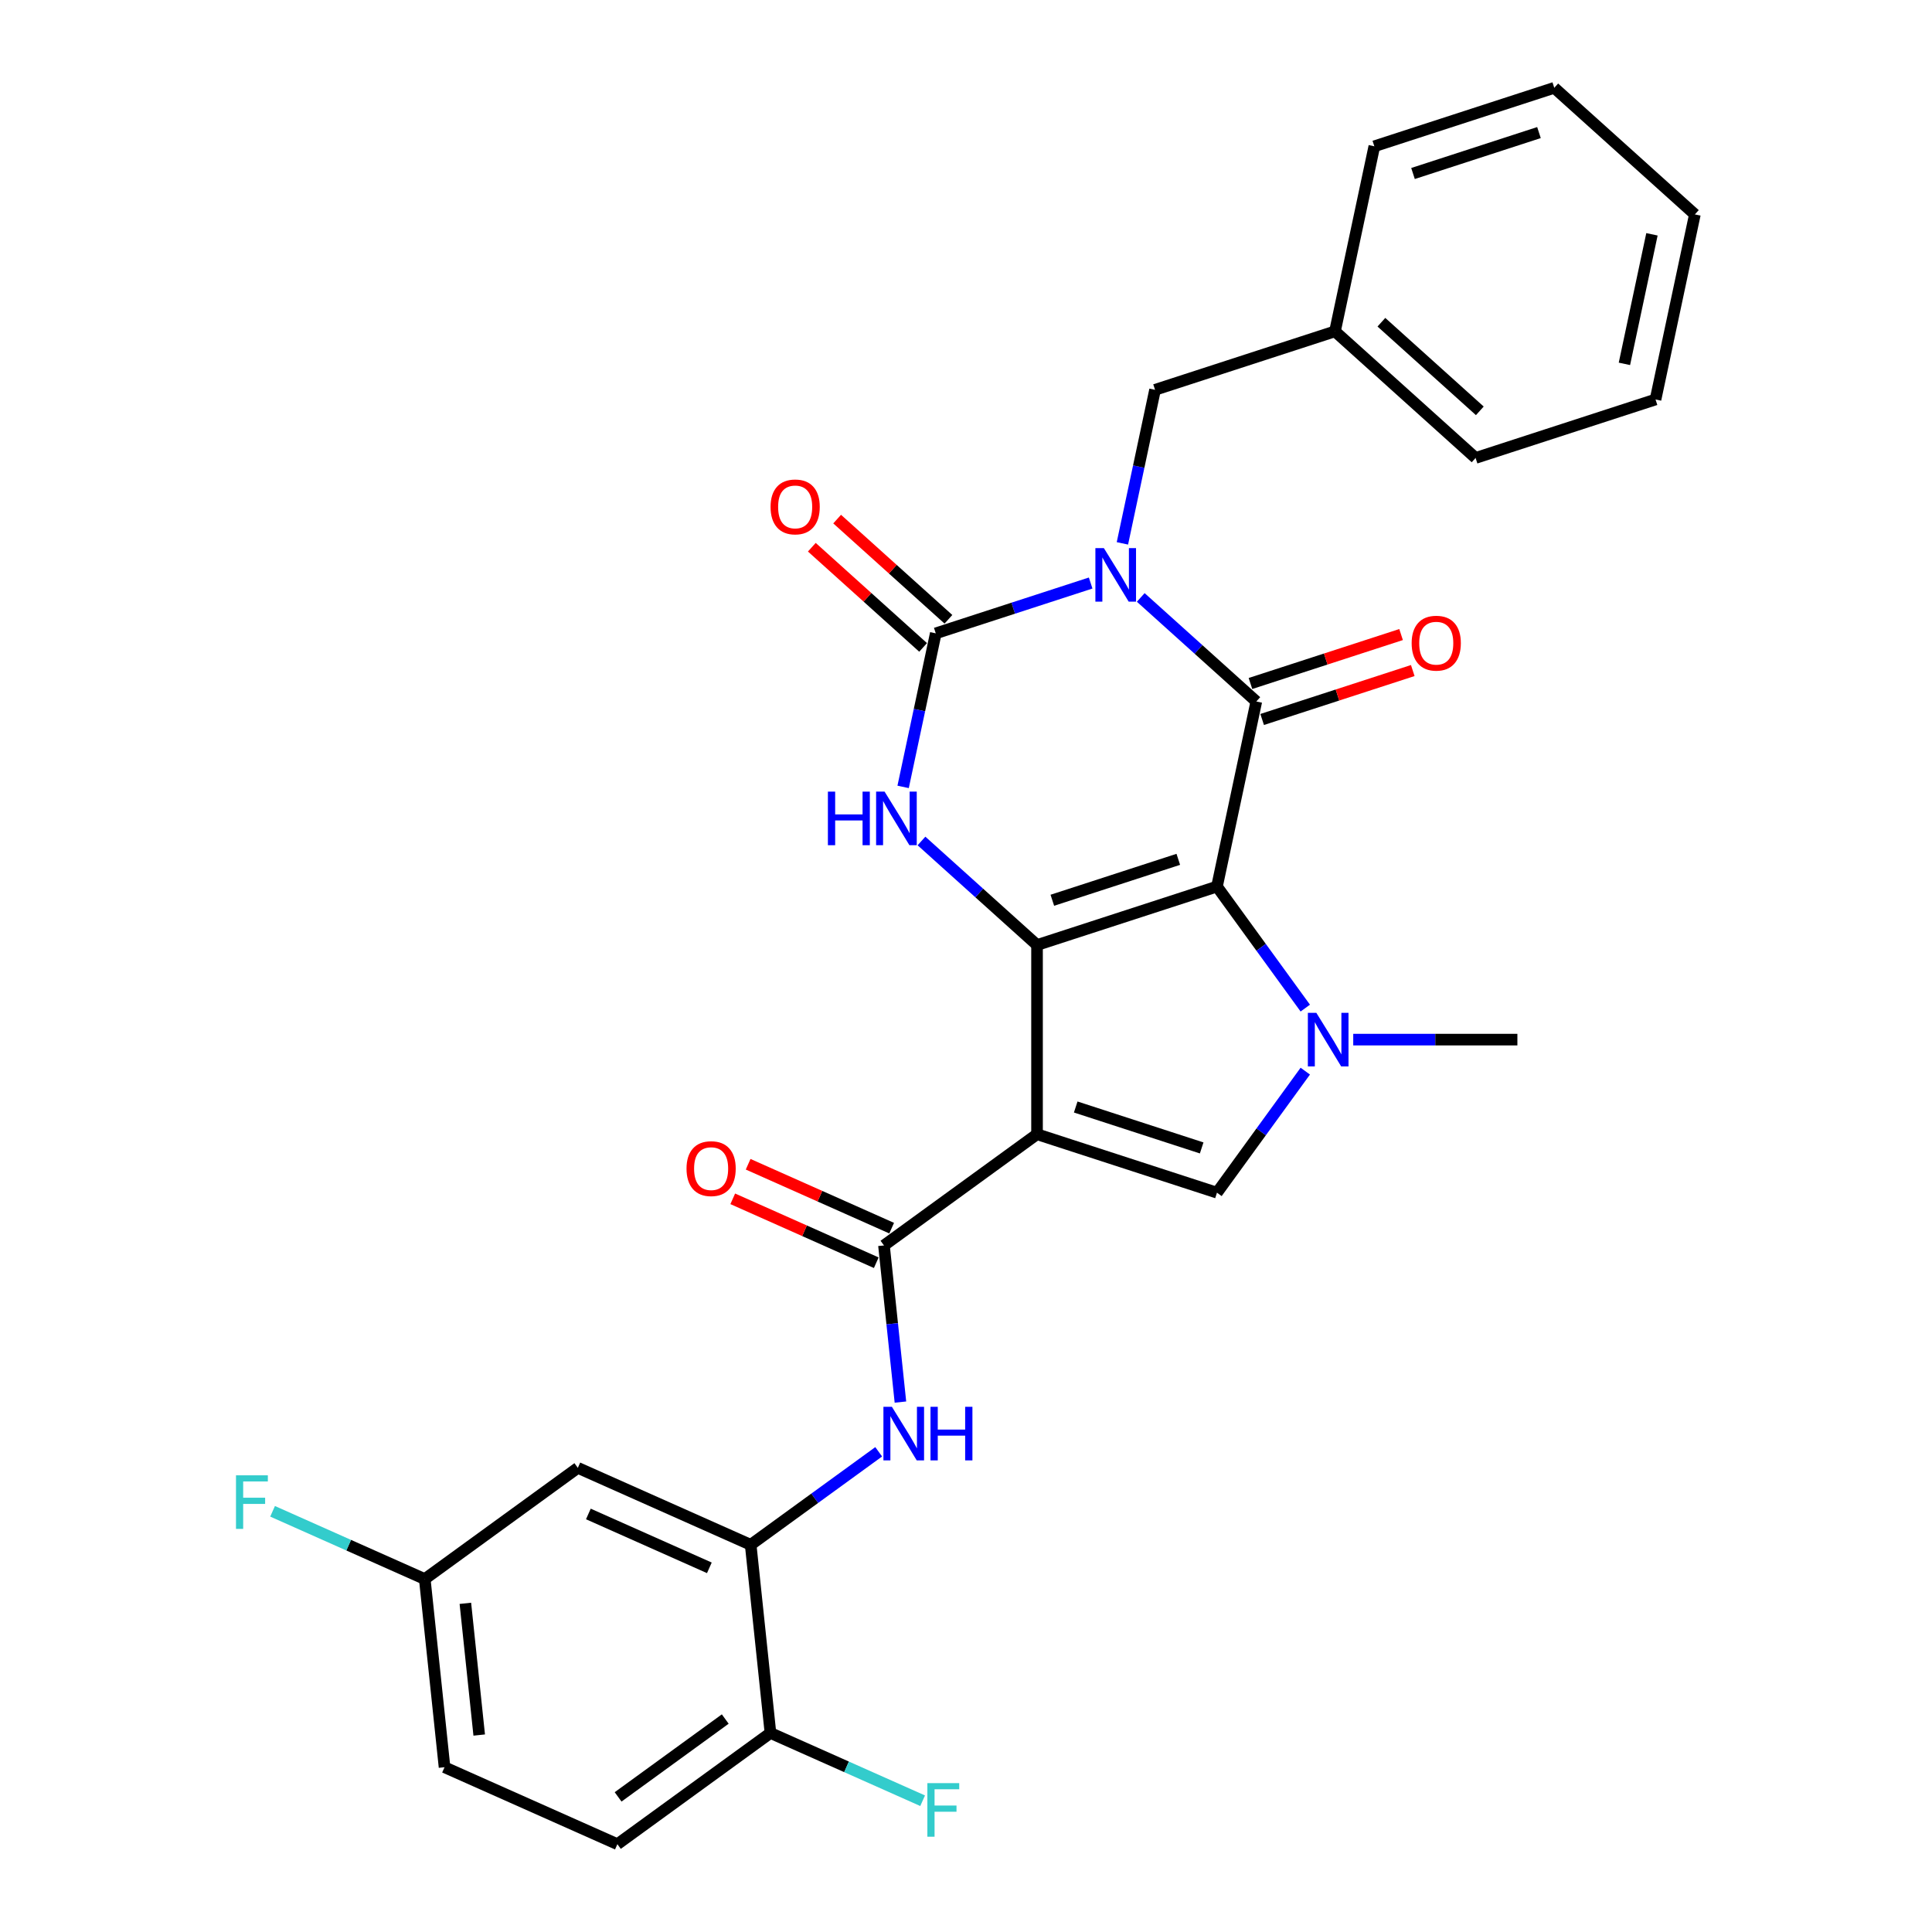 <?xml version='1.0' encoding='iso-8859-1'?>
<svg version='1.1' baseProfile='full'
              xmlns='http://www.w3.org/2000/svg'
                      xmlns:rdkit='http://www.rdkit.org/xml'
                      xmlns:xlink='http://www.w3.org/1999/xlink'
                  xml:space='preserve'
width='1000px' height='1000px' viewBox='0 0 1000 1000'>
<!-- END OF HEADER -->
<rect style='opacity:1.0;fill:#FFFFFF;stroke:none' width='1000' height='1000' x='0' y='0'> </rect>
<path class='bond-1' d='M 629.904,458.879 L 536.767,489.141' style='fill:none;fill-rule:evenodd;stroke:#000000;stroke-width:6px;stroke-linecap:butt;stroke-linejoin:miter;stroke-opacity:1' />
<path class='bond-1' d='M 609.881,444.79 L 544.685,465.974' style='fill:none;fill-rule:evenodd;stroke:#000000;stroke-width:6px;stroke-linecap:butt;stroke-linejoin:miter;stroke-opacity:1' />
<path class='bond-3' d='M 629.904,458.879 L 650.265,363.088' style='fill:none;fill-rule:evenodd;stroke:#000000;stroke-width:6px;stroke-linecap:butt;stroke-linejoin:miter;stroke-opacity:1' />
<path class='bond-5' d='M 629.904,458.879 L 652.758,490.335' style='fill:none;fill-rule:evenodd;stroke:#000000;stroke-width:6px;stroke-linecap:butt;stroke-linejoin:miter;stroke-opacity:1' />
<path class='bond-5' d='M 652.758,490.335 L 675.612,521.791' style='fill:none;fill-rule:evenodd;stroke:#0000FF;stroke-width:6px;stroke-linecap:butt;stroke-linejoin:miter;stroke-opacity:1' />
<path class='bond-0' d='M 590.454,309.234 L 620.36,336.161' style='fill:none;fill-rule:evenodd;stroke:#0000FF;stroke-width:6px;stroke-linecap:butt;stroke-linejoin:miter;stroke-opacity:1' />
<path class='bond-0' d='M 620.36,336.161 L 650.265,363.088' style='fill:none;fill-rule:evenodd;stroke:#000000;stroke-width:6px;stroke-linecap:butt;stroke-linejoin:miter;stroke-opacity:1' />
<path class='bond-4' d='M 564.522,301.773 L 524.437,314.797' style='fill:none;fill-rule:evenodd;stroke:#0000FF;stroke-width:6px;stroke-linecap:butt;stroke-linejoin:miter;stroke-opacity:1' />
<path class='bond-4' d='M 524.437,314.797 L 484.351,327.822' style='fill:none;fill-rule:evenodd;stroke:#000000;stroke-width:6px;stroke-linecap:butt;stroke-linejoin:miter;stroke-opacity:1' />
<path class='bond-11' d='M 580.956,281.245 L 589.403,241.507' style='fill:none;fill-rule:evenodd;stroke:#0000FF;stroke-width:6px;stroke-linecap:butt;stroke-linejoin:miter;stroke-opacity:1' />
<path class='bond-11' d='M 589.403,241.507 L 597.849,201.769' style='fill:none;fill-rule:evenodd;stroke:#000000;stroke-width:6px;stroke-linecap:butt;stroke-linejoin:miter;stroke-opacity:1' />
<path class='bond-2' d='M 536.767,489.141 L 536.767,587.071' style='fill:none;fill-rule:evenodd;stroke:#000000;stroke-width:6px;stroke-linecap:butt;stroke-linejoin:miter;stroke-opacity:1' />
<path class='bond-6' d='M 536.767,489.141 L 506.861,462.214' style='fill:none;fill-rule:evenodd;stroke:#000000;stroke-width:6px;stroke-linecap:butt;stroke-linejoin:miter;stroke-opacity:1' />
<path class='bond-6' d='M 506.861,462.214 L 476.956,435.287' style='fill:none;fill-rule:evenodd;stroke:#0000FF;stroke-width:6px;stroke-linecap:butt;stroke-linejoin:miter;stroke-opacity:1' />
<path class='bond-8' d='M 536.767,587.071 L 457.539,644.633' style='fill:none;fill-rule:evenodd;stroke:#000000;stroke-width:6px;stroke-linecap:butt;stroke-linejoin:miter;stroke-opacity:1' />
<path class='bond-29' d='M 536.767,587.071 L 629.904,617.333' style='fill:none;fill-rule:evenodd;stroke:#000000;stroke-width:6px;stroke-linecap:butt;stroke-linejoin:miter;stroke-opacity:1' />
<path class='bond-29' d='M 556.79,572.983 L 621.986,594.167' style='fill:none;fill-rule:evenodd;stroke:#000000;stroke-width:6px;stroke-linecap:butt;stroke-linejoin:miter;stroke-opacity:1' />
<path class='bond-12' d='M 653.291,372.402 L 692.27,359.737' style='fill:none;fill-rule:evenodd;stroke:#000000;stroke-width:6px;stroke-linecap:butt;stroke-linejoin:miter;stroke-opacity:1' />
<path class='bond-12' d='M 692.27,359.737 L 731.249,347.072' style='fill:none;fill-rule:evenodd;stroke:#FF0000;stroke-width:6px;stroke-linecap:butt;stroke-linejoin:miter;stroke-opacity:1' />
<path class='bond-12' d='M 647.239,353.774 L 686.218,341.109' style='fill:none;fill-rule:evenodd;stroke:#000000;stroke-width:6px;stroke-linecap:butt;stroke-linejoin:miter;stroke-opacity:1' />
<path class='bond-12' d='M 686.218,341.109 L 725.197,328.444' style='fill:none;fill-rule:evenodd;stroke:#FF0000;stroke-width:6px;stroke-linecap:butt;stroke-linejoin:miter;stroke-opacity:1' />
<path class='bond-14' d='M 490.904,320.544 L 462.105,294.614' style='fill:none;fill-rule:evenodd;stroke:#000000;stroke-width:6px;stroke-linecap:butt;stroke-linejoin:miter;stroke-opacity:1' />
<path class='bond-14' d='M 462.105,294.614 L 433.307,268.684' style='fill:none;fill-rule:evenodd;stroke:#FF0000;stroke-width:6px;stroke-linecap:butt;stroke-linejoin:miter;stroke-opacity:1' />
<path class='bond-14' d='M 477.798,335.1 L 449,309.169' style='fill:none;fill-rule:evenodd;stroke:#000000;stroke-width:6px;stroke-linecap:butt;stroke-linejoin:miter;stroke-opacity:1' />
<path class='bond-14' d='M 449,309.169 L 420.201,283.239' style='fill:none;fill-rule:evenodd;stroke:#FF0000;stroke-width:6px;stroke-linecap:butt;stroke-linejoin:miter;stroke-opacity:1' />
<path class='bond-30' d='M 484.351,327.822 L 475.904,367.56' style='fill:none;fill-rule:evenodd;stroke:#000000;stroke-width:6px;stroke-linecap:butt;stroke-linejoin:miter;stroke-opacity:1' />
<path class='bond-30' d='M 475.904,367.56 L 467.458,407.297' style='fill:none;fill-rule:evenodd;stroke:#0000FF;stroke-width:6px;stroke-linecap:butt;stroke-linejoin:miter;stroke-opacity:1' />
<path class='bond-7' d='M 675.612,554.421 L 652.758,585.877' style='fill:none;fill-rule:evenodd;stroke:#0000FF;stroke-width:6px;stroke-linecap:butt;stroke-linejoin:miter;stroke-opacity:1' />
<path class='bond-7' d='M 652.758,585.877 L 629.904,617.333' style='fill:none;fill-rule:evenodd;stroke:#000000;stroke-width:6px;stroke-linecap:butt;stroke-linejoin:miter;stroke-opacity:1' />
<path class='bond-19' d='M 700.432,538.106 L 742.914,538.106' style='fill:none;fill-rule:evenodd;stroke:#0000FF;stroke-width:6px;stroke-linecap:butt;stroke-linejoin:miter;stroke-opacity:1' />
<path class='bond-19' d='M 742.914,538.106 L 785.397,538.106' style='fill:none;fill-rule:evenodd;stroke:#000000;stroke-width:6px;stroke-linecap:butt;stroke-linejoin:miter;stroke-opacity:1' />
<path class='bond-9' d='M 457.539,644.633 L 461.8,685.173' style='fill:none;fill-rule:evenodd;stroke:#000000;stroke-width:6px;stroke-linecap:butt;stroke-linejoin:miter;stroke-opacity:1' />
<path class='bond-9' d='M 461.8,685.173 L 466.061,725.712' style='fill:none;fill-rule:evenodd;stroke:#0000FF;stroke-width:6px;stroke-linecap:butt;stroke-linejoin:miter;stroke-opacity:1' />
<path class='bond-16' d='M 461.522,635.687 L 424.38,619.15' style='fill:none;fill-rule:evenodd;stroke:#000000;stroke-width:6px;stroke-linecap:butt;stroke-linejoin:miter;stroke-opacity:1' />
<path class='bond-16' d='M 424.38,619.15 L 387.238,602.613' style='fill:none;fill-rule:evenodd;stroke:#FF0000;stroke-width:6px;stroke-linecap:butt;stroke-linejoin:miter;stroke-opacity:1' />
<path class='bond-16' d='M 453.556,653.58 L 416.414,637.043' style='fill:none;fill-rule:evenodd;stroke:#000000;stroke-width:6px;stroke-linecap:butt;stroke-linejoin:miter;stroke-opacity:1' />
<path class='bond-16' d='M 416.414,637.043 L 379.271,620.506' style='fill:none;fill-rule:evenodd;stroke:#FF0000;stroke-width:6px;stroke-linecap:butt;stroke-linejoin:miter;stroke-opacity:1' />
<path class='bond-10' d='M 454.81,751.448 L 421.679,775.518' style='fill:none;fill-rule:evenodd;stroke:#0000FF;stroke-width:6px;stroke-linecap:butt;stroke-linejoin:miter;stroke-opacity:1' />
<path class='bond-10' d='M 421.679,775.518 L 388.548,799.589' style='fill:none;fill-rule:evenodd;stroke:#000000;stroke-width:6px;stroke-linecap:butt;stroke-linejoin:miter;stroke-opacity:1' />
<path class='bond-13' d='M 388.548,799.589 L 299.084,759.757' style='fill:none;fill-rule:evenodd;stroke:#000000;stroke-width:6px;stroke-linecap:butt;stroke-linejoin:miter;stroke-opacity:1' />
<path class='bond-13' d='M 367.162,811.507 L 304.538,783.625' style='fill:none;fill-rule:evenodd;stroke:#000000;stroke-width:6px;stroke-linecap:butt;stroke-linejoin:miter;stroke-opacity:1' />
<path class='bond-15' d='M 388.548,799.589 L 398.785,896.983' style='fill:none;fill-rule:evenodd;stroke:#000000;stroke-width:6px;stroke-linecap:butt;stroke-linejoin:miter;stroke-opacity:1' />
<path class='bond-21' d='M 597.849,201.769 L 690.987,171.507' style='fill:none;fill-rule:evenodd;stroke:#000000;stroke-width:6px;stroke-linecap:butt;stroke-linejoin:miter;stroke-opacity:1' />
<path class='bond-18' d='M 299.084,759.757 L 219.857,817.32' style='fill:none;fill-rule:evenodd;stroke:#000000;stroke-width:6px;stroke-linecap:butt;stroke-linejoin:miter;stroke-opacity:1' />
<path class='bond-17' d='M 398.785,896.983 L 319.557,954.545' style='fill:none;fill-rule:evenodd;stroke:#000000;stroke-width:6px;stroke-linecap:butt;stroke-linejoin:miter;stroke-opacity:1' />
<path class='bond-17' d='M 375.388,889.772 L 319.929,930.066' style='fill:none;fill-rule:evenodd;stroke:#000000;stroke-width:6px;stroke-linecap:butt;stroke-linejoin:miter;stroke-opacity:1' />
<path class='bond-20' d='M 398.785,896.983 L 438.17,914.519' style='fill:none;fill-rule:evenodd;stroke:#000000;stroke-width:6px;stroke-linecap:butt;stroke-linejoin:miter;stroke-opacity:1' />
<path class='bond-20' d='M 438.17,914.519 L 477.555,932.054' style='fill:none;fill-rule:evenodd;stroke:#33CCCC;stroke-width:6px;stroke-linecap:butt;stroke-linejoin:miter;stroke-opacity:1' />
<path class='bond-22' d='M 319.557,954.545 L 230.093,914.714' style='fill:none;fill-rule:evenodd;stroke:#000000;stroke-width:6px;stroke-linecap:butt;stroke-linejoin:miter;stroke-opacity:1' />
<path class='bond-23' d='M 219.857,817.32 L 180.472,799.784' style='fill:none;fill-rule:evenodd;stroke:#000000;stroke-width:6px;stroke-linecap:butt;stroke-linejoin:miter;stroke-opacity:1' />
<path class='bond-23' d='M 180.472,799.784 L 141.087,782.249' style='fill:none;fill-rule:evenodd;stroke:#33CCCC;stroke-width:6px;stroke-linecap:butt;stroke-linejoin:miter;stroke-opacity:1' />
<path class='bond-32' d='M 219.857,817.32 L 230.093,914.714' style='fill:none;fill-rule:evenodd;stroke:#000000;stroke-width:6px;stroke-linecap:butt;stroke-linejoin:miter;stroke-opacity:1' />
<path class='bond-32' d='M 240.871,829.881 L 248.037,898.057' style='fill:none;fill-rule:evenodd;stroke:#000000;stroke-width:6px;stroke-linecap:butt;stroke-linejoin:miter;stroke-opacity:1' />
<path class='bond-24' d='M 690.987,171.507 L 763.763,237.035' style='fill:none;fill-rule:evenodd;stroke:#000000;stroke-width:6px;stroke-linecap:butt;stroke-linejoin:miter;stroke-opacity:1' />
<path class='bond-24' d='M 715.009,166.781 L 765.952,212.651' style='fill:none;fill-rule:evenodd;stroke:#000000;stroke-width:6px;stroke-linecap:butt;stroke-linejoin:miter;stroke-opacity:1' />
<path class='bond-25' d='M 690.987,171.507 L 711.348,75.717' style='fill:none;fill-rule:evenodd;stroke:#000000;stroke-width:6px;stroke-linecap:butt;stroke-linejoin:miter;stroke-opacity:1' />
<path class='bond-27' d='M 763.763,237.035 L 856.901,206.773' style='fill:none;fill-rule:evenodd;stroke:#000000;stroke-width:6px;stroke-linecap:butt;stroke-linejoin:miter;stroke-opacity:1' />
<path class='bond-26' d='M 711.348,75.717 L 804.485,45.455' style='fill:none;fill-rule:evenodd;stroke:#000000;stroke-width:6px;stroke-linecap:butt;stroke-linejoin:miter;stroke-opacity:1' />
<path class='bond-26' d='M 731.371,89.805 L 796.567,68.621' style='fill:none;fill-rule:evenodd;stroke:#000000;stroke-width:6px;stroke-linecap:butt;stroke-linejoin:miter;stroke-opacity:1' />
<path class='bond-28' d='M 804.485,45.455 L 877.262,110.983' style='fill:none;fill-rule:evenodd;stroke:#000000;stroke-width:6px;stroke-linecap:butt;stroke-linejoin:miter;stroke-opacity:1' />
<path class='bond-31' d='M 856.901,206.773 L 877.262,110.983' style='fill:none;fill-rule:evenodd;stroke:#000000;stroke-width:6px;stroke-linecap:butt;stroke-linejoin:miter;stroke-opacity:1' />
<path class='bond-31' d='M 840.797,188.333 L 855.049,121.279' style='fill:none;fill-rule:evenodd;stroke:#000000;stroke-width:6px;stroke-linecap:butt;stroke-linejoin:miter;stroke-opacity:1' />
<path  class='atom-1' d='M 571.358 283.693
L 580.446 298.382
Q 581.347 299.832, 582.796 302.456
Q 584.246 305.081, 584.324 305.238
L 584.324 283.693
L 588.006 283.693
L 588.006 311.427
L 584.206 311.427
L 574.453 295.366
Q 573.317 293.486, 572.102 291.331
Q 570.927 289.177, 570.575 288.511
L 570.575 311.427
L 566.971 311.427
L 566.971 283.693
L 571.358 283.693
' fill='#0000FF'/>
<path  class='atom-6' d='M 681.336 524.239
L 690.424 538.929
Q 691.325 540.378, 692.774 543.002
Q 694.223 545.627, 694.302 545.784
L 694.302 524.239
L 697.984 524.239
L 697.984 551.973
L 694.184 551.973
L 684.43 535.912
Q 683.294 534.032, 682.08 531.878
Q 680.905 529.723, 680.552 529.057
L 680.552 551.973
L 676.948 551.973
L 676.948 524.239
L 681.336 524.239
' fill='#0000FF'/>
<path  class='atom-7' d='M 428.52 409.745
L 432.28 409.745
L 432.28 421.536
L 446.461 421.536
L 446.461 409.745
L 450.221 409.745
L 450.221 437.479
L 446.461 437.479
L 446.461 424.67
L 432.28 424.67
L 432.28 437.479
L 428.52 437.479
L 428.52 409.745
' fill='#0000FF'/>
<path  class='atom-7' d='M 457.86 409.745
L 466.948 424.435
Q 467.849 425.884, 469.298 428.509
Q 470.747 431.134, 470.826 431.29
L 470.826 409.745
L 474.508 409.745
L 474.508 437.479
L 470.708 437.479
L 460.954 421.419
Q 459.818 419.539, 458.604 417.384
Q 457.429 415.23, 457.076 414.564
L 457.076 437.479
L 453.472 437.479
L 453.472 409.745
L 457.86 409.745
' fill='#0000FF'/>
<path  class='atom-10' d='M 461.645 728.16
L 470.733 742.85
Q 471.634 744.299, 473.084 746.924
Q 474.533 749.548, 474.611 749.705
L 474.611 728.16
L 478.293 728.16
L 478.293 755.894
L 474.494 755.894
L 464.74 739.834
Q 463.604 737.953, 462.39 735.799
Q 461.214 733.644, 460.862 732.979
L 460.862 755.894
L 457.258 755.894
L 457.258 728.16
L 461.645 728.16
' fill='#0000FF'/>
<path  class='atom-10' d='M 481.623 728.16
L 485.384 728.16
L 485.384 739.951
L 499.564 739.951
L 499.564 728.16
L 503.324 728.16
L 503.324 755.894
L 499.564 755.894
L 499.564 743.085
L 485.384 743.085
L 485.384 755.894
L 481.623 755.894
L 481.623 728.16
' fill='#0000FF'/>
<path  class='atom-13' d='M 730.671 332.904
Q 730.671 326.245, 733.962 322.524
Q 737.252 318.802, 743.402 318.802
Q 749.552 318.802, 752.843 322.524
Q 756.133 326.245, 756.133 332.904
Q 756.133 339.642, 752.804 343.481
Q 749.474 347.28, 743.402 347.28
Q 737.291 347.28, 733.962 343.481
Q 730.671 339.681, 730.671 332.904
M 743.402 344.147
Q 747.633 344.147, 749.905 341.326
Q 752.216 338.467, 752.216 332.904
Q 752.216 327.459, 749.905 324.717
Q 747.633 321.936, 743.402 321.936
Q 739.172 321.936, 736.861 324.678
Q 734.589 327.42, 734.589 332.904
Q 734.589 338.506, 736.861 341.326
Q 739.172 344.147, 743.402 344.147
' fill='#FF0000'/>
<path  class='atom-15' d='M 398.844 262.372
Q 398.844 255.713, 402.134 251.991
Q 405.424 248.27, 411.574 248.27
Q 417.724 248.27, 421.015 251.991
Q 424.305 255.713, 424.305 262.372
Q 424.305 269.11, 420.976 272.949
Q 417.646 276.748, 411.574 276.748
Q 405.464 276.748, 402.134 272.949
Q 398.844 269.149, 398.844 262.372
M 411.574 273.614
Q 415.805 273.614, 418.077 270.794
Q 420.388 267.935, 420.388 262.372
Q 420.388 256.927, 418.077 254.185
Q 415.805 251.404, 411.574 251.404
Q 407.344 251.404, 405.033 254.146
Q 402.761 256.888, 402.761 262.372
Q 402.761 267.974, 405.033 270.794
Q 407.344 273.614, 411.574 273.614
' fill='#FF0000'/>
<path  class='atom-17' d='M 355.344 604.88
Q 355.344 598.22, 358.635 594.499
Q 361.925 590.778, 368.075 590.778
Q 374.225 590.778, 377.516 594.499
Q 380.806 598.22, 380.806 604.88
Q 380.806 611.617, 377.477 615.456
Q 374.147 619.256, 368.075 619.256
Q 361.964 619.256, 358.635 615.456
Q 355.344 611.657, 355.344 604.88
M 368.075 616.122
Q 372.306 616.122, 374.578 613.302
Q 376.889 610.442, 376.889 604.88
Q 376.889 599.435, 374.578 596.693
Q 372.306 593.912, 368.075 593.912
Q 363.845 593.912, 361.534 596.654
Q 359.262 599.396, 359.262 604.88
Q 359.262 610.481, 361.534 613.302
Q 363.845 616.122, 368.075 616.122
' fill='#FF0000'/>
<path  class='atom-21' d='M 480.003 922.948
L 496.495 922.948
L 496.495 926.121
L 483.724 926.121
L 483.724 934.543
L 495.084 934.543
L 495.084 937.755
L 483.724 937.755
L 483.724 950.682
L 480.003 950.682
L 480.003 922.948
' fill='#33CCCC'/>
<path  class='atom-24' d='M 122.147 763.621
L 138.639 763.621
L 138.639 766.794
L 125.869 766.794
L 125.869 775.216
L 137.229 775.216
L 137.229 778.428
L 125.869 778.428
L 125.869 791.355
L 122.147 791.355
L 122.147 763.621
' fill='#33CCCC'/>
</svg>
